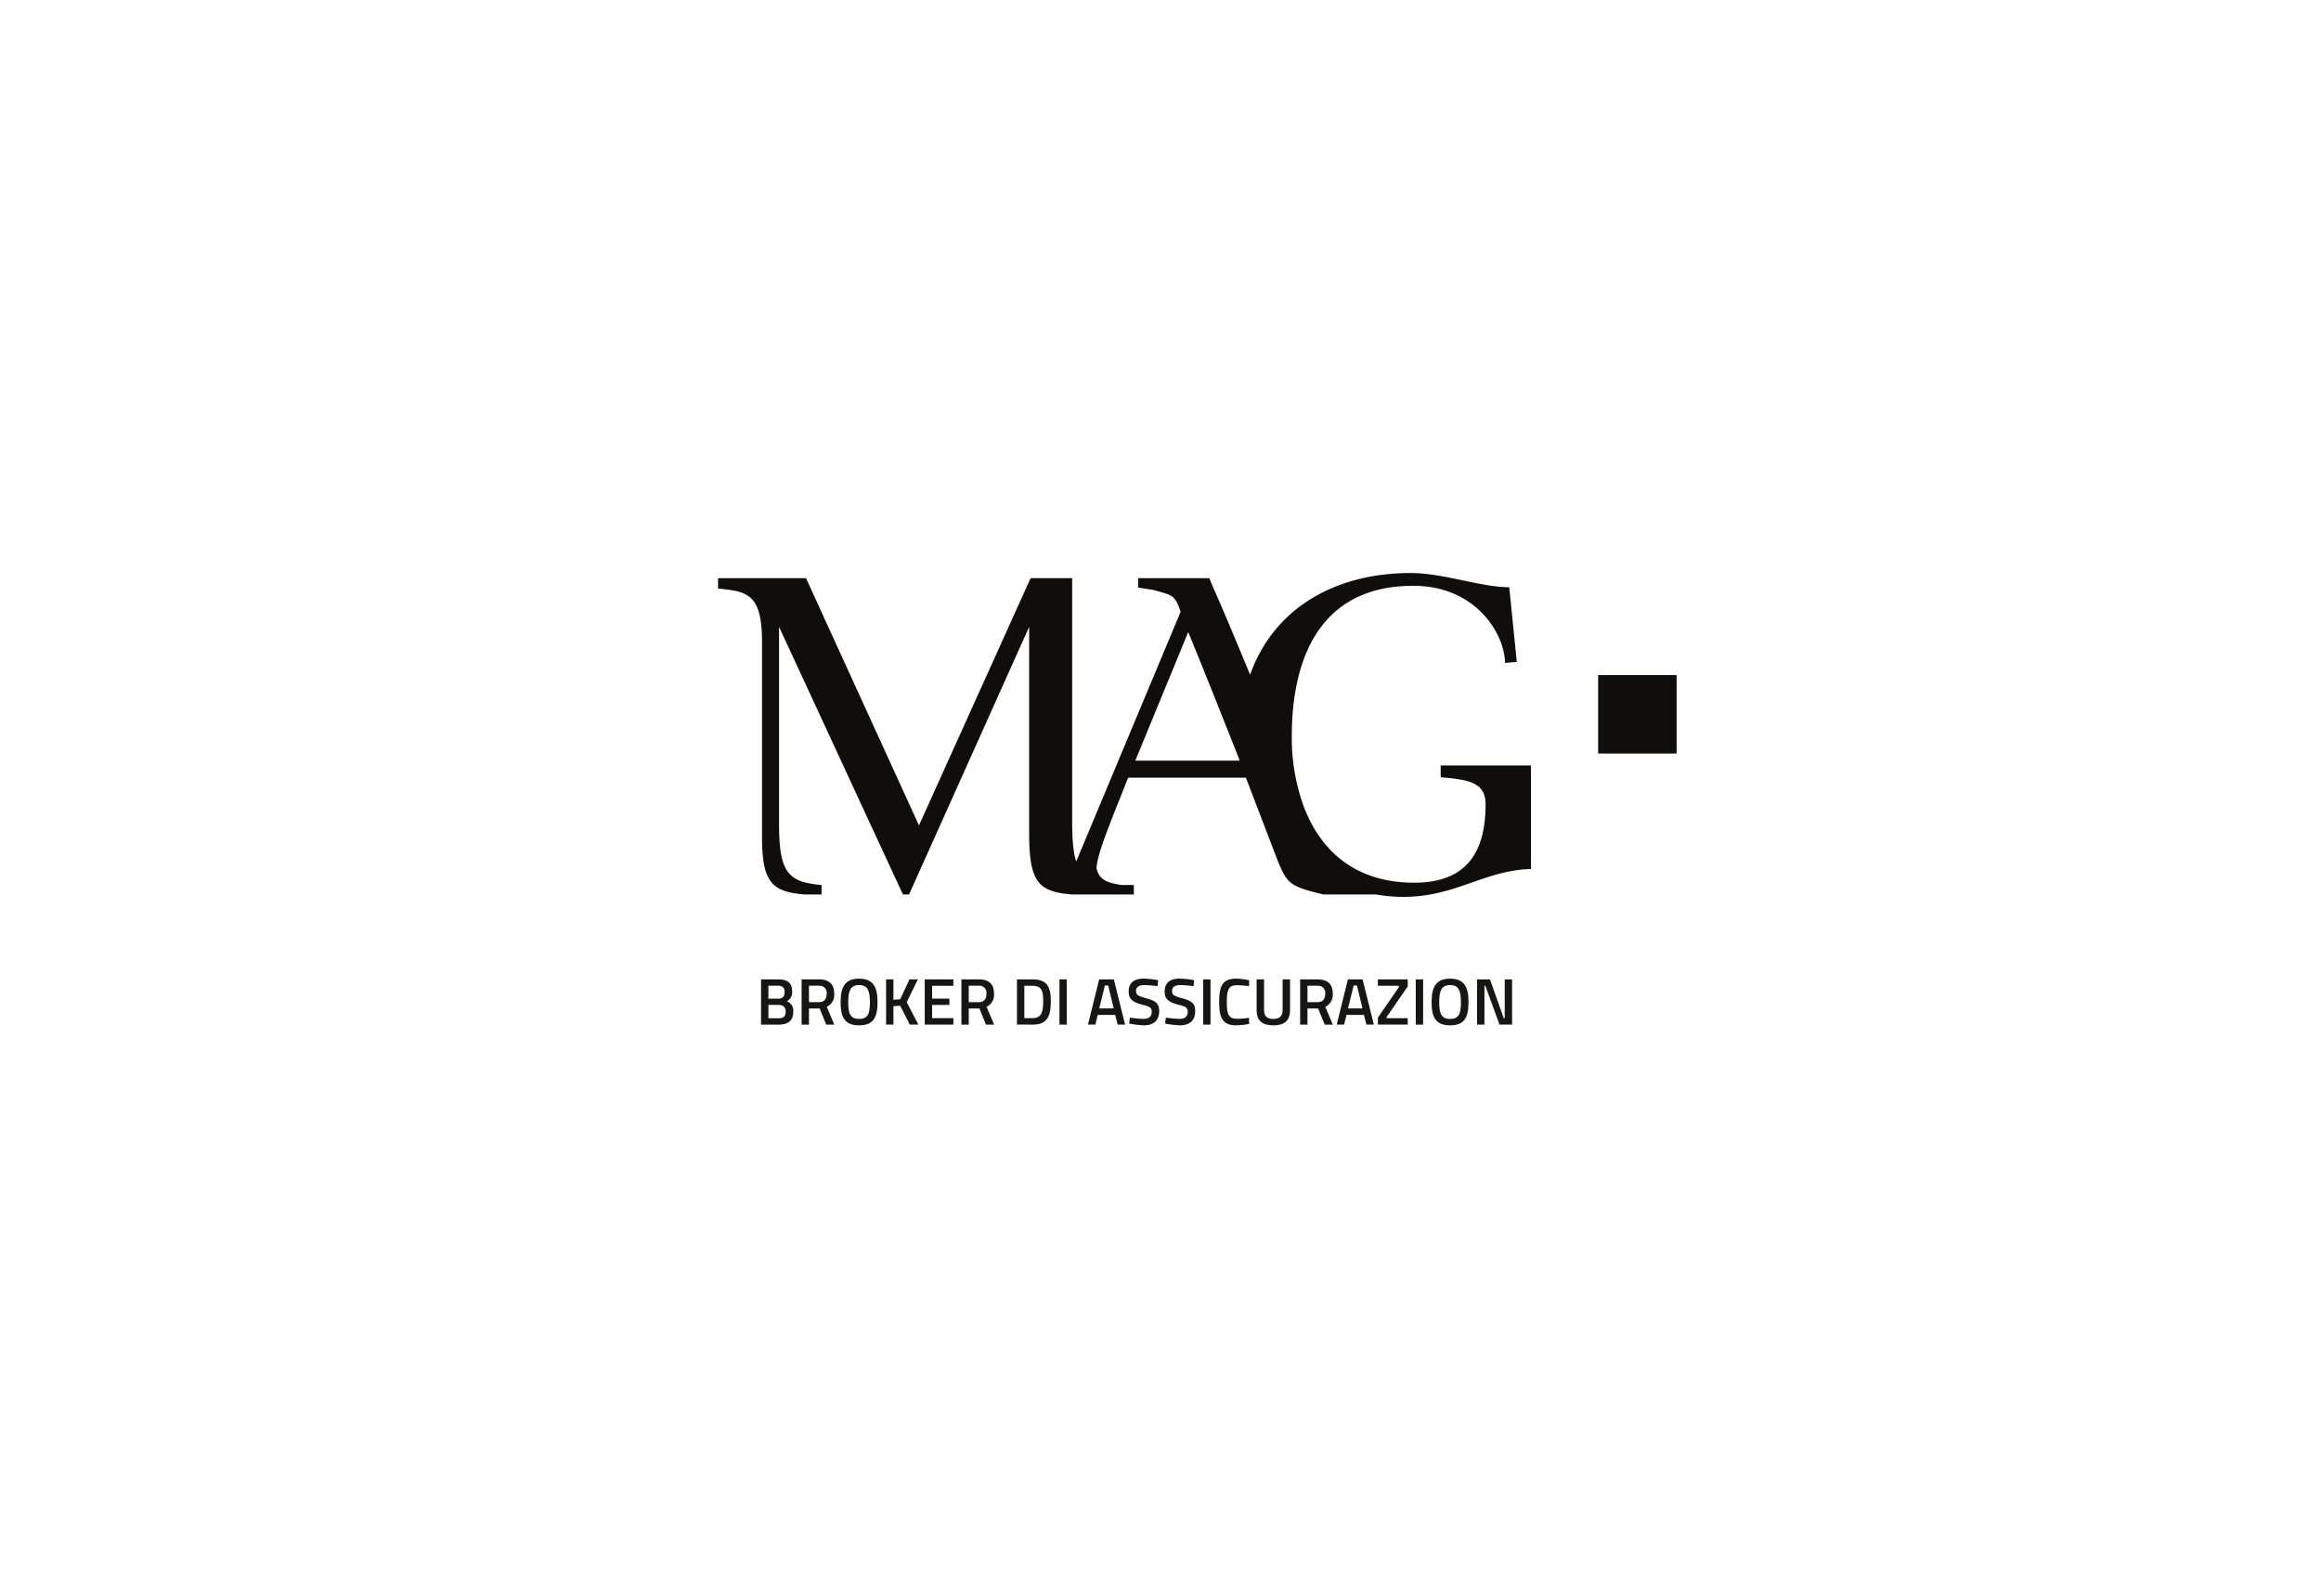 <?xml version="1.0" encoding="UTF-8"?>
<svg xmlns="http://www.w3.org/2000/svg" xmlns:xlink="http://www.w3.org/1999/xlink" width="640" height="440" viewBox="0 0 640 440">
  <defs>
    <clipPath id="a">
      <rect width="264.319" height="124.717" fill="none"></rect>
    </clipPath>
    <clipPath id="c">
      <rect width="640" height="440"></rect>
    </clipPath>
  </defs>
  <g id="b" clip-path="url(#c)">
    <g transform="translate(198 158)">
      <g transform="translate(0 0)" clip-path="url(#a)">
        <path d="M115.053,51.731h28.8c-4.691-11.864-9.388-23.72-14.211-35.449Zm39.231,27.5-8.741-22.808H113.084c-4.166,10.56-8.467,20.594-8.73,24.9.655,3.126,2.6,4.036,6.908,4.7h3.389v2.6H97.513c-9.249-.785-11.729-3.395-11.729-16.948V14.841L52.665,88.629H50.971L16.818,14.841v54.23c0,13.556,2.474,16.163,11.729,16.945v2.612H23.726c-8.992-.785-11.607-3.395-11.607-16.033V19.01C12.119,5.844,8.215,5.061,0,4.287V1.418H24.254L55.4,69.583,86.177,1.418H97.646V68.8c0,4.785.31,8.243,1.111,10.742l28.8-68.881c-1.695-4.821-2.214-4.426-7.433-5.987l-4.3-.658v-2.6h19.682c.575,1.9,1.214,2.408,11.2,26.62C153.067,10.153,169.559,0,191.051,0c8.865,0,19.295,3.914,27.112,3.914l2.084,20.6-3.259.254c0-7.555-7.693-21.246-25.285-21.246-26.855,0-33.5,21.774-33.5,41.467a55.227,55.227,0,0,0,3.411,19.7l.428,1.056c4.63,11.068,13.874,19.64,29.915,19.64,14.728,0,19.685-8.738,19.685-21.639,0-6.128-4.956-6.786-12.384-7.441V53.061h24.9V81.6c-12.915.387-20.732,7.693-35.2,7.693a42.487,42.487,0,0,1-7.577-.666H166.925c-9.512-2.231-10.034-3.132-12.641-9.393" transform="translate(0 0)" fill="#0f0e0b" fill-rule="evenodd"></path>
        <rect width="21.642" height="21.65" transform="translate(242.675 28.121)" fill="#0f0e0b"></rect>
        <path d="M9.039,40.533c2.488,0,3.82.929,3.82,3.24a2.734,2.734,0,0,1-1.479,2.8,2.694,2.694,0,0,1,1.791,2.9c0,2.549-1.554,3.53-3.986,3.53h-4.9V40.533ZM6.316,42.28v3.569H9c1.244,0,1.791-.619,1.791-1.838,0-1.2-.622-1.73-1.863-1.73Zm0,5.28v3.7H9.075c1.263,0,2.012-.4,2.012-1.894,0-1.421-1.061-1.8-2.048-1.8Z" transform="translate(7.564 71.512)" fill="#161615"></path>
        <path d="M10.364,48.561v4.445H8.335V40.533h4.752c2.759,0,4.24,1.2,4.24,3.97a3.635,3.635,0,0,1-2.048,3.6l2.068,4.9H15.116l-1.811-4.445Zm2.723-6.28H10.364v4.533h2.759c1.534,0,2.12-1,2.12-2.294a1.963,1.963,0,0,0-2.156-2.239" transform="translate(14.705 71.512)" fill="#161615"></path>
        <path d="M12.224,46.961c0-4.169,1.189-6.5,5.1-6.5s5.081,2.314,5.081,6.5c0,4.243-1.169,6.372-5.081,6.372-3.931,0-5.1-2.164-5.1-6.372m8.08,0c0-3.1-.567-4.732-2.98-4.732s-3,1.636-3,4.732c0,3.113.567,4.605,3,4.605s2.98-1.437,2.98-4.605" transform="translate(21.567 71.382)" fill="#161615"></path>
        <path d="M20.653,47.8l-1.863.127V53H16.761V40.532H18.79v5.625l1.863-.144,2.56-5.482h2.322L22.444,46.8,25.662,53H23.3Z" transform="translate(29.571 71.511)" fill="#161615"></path>
        <path d="M20.617,40.532h7.895V42.3H22.645v3.533h4.771v1.747H22.645v3.641h5.866V53H20.617Z" transform="translate(36.374 71.511)" fill="#161615"></path>
        <path d="M26.3,48.561v4.445H24.274V40.533h4.752c2.762,0,4.24,1.2,4.24,3.97a3.638,3.638,0,0,1-2.046,3.6l2.065,4.9H31.055l-1.808-4.445Zm2.723-6.28H26.3v4.533h2.762c1.534,0,2.117-1,2.117-2.294a1.963,1.963,0,0,0-2.156-2.239" transform="translate(42.826 71.512)" fill="#161615"></path>
        <path d="M29.816,53V40.532h4.332c4.039,0,5.009,2.148,5.009,6.026,0,3.953-.879,6.446-5.009,6.446ZM34.148,42.3h-2.3v8.923h2.3c2.521,0,2.908-1.932,2.908-4.663s-.387-4.26-2.908-4.26" transform="translate(52.604 71.51)" fill="#161615"></path>
        <rect width="2.029" height="12.472" transform="translate(94.138 112.042)" fill="#161615"></rect>
        <path d="M39.989,40.532h4.039L47.135,53H45.09l-.677-2.676H39.6L38.928,53H36.9Zm.017,8.011h4l-1.534-6.316H41.56Z" transform="translate(65.101 71.51)" fill="#161615"></path>
        <path d="M48.929,42.529s-2.56-.29-3.618-.29c-1.537,0-2.322.545-2.322,1.62,0,1.164.658,1.437,2.8,2.021,2.632.73,3.58,1.421,3.58,3.552,0,2.731-1.717,3.911-4.185,3.911a26.745,26.745,0,0,1-4.094-.492l.2-1.62s2.469.329,3.765.329c1.554,0,2.267-.691,2.267-2,0-1.056-.567-1.418-2.485-1.874-2.706-.691-3.876-1.512-3.876-3.677,0-2.513,1.664-3.552,4.169-3.552a27.8,27.8,0,0,1,3.964.437Z" transform="translate(72.265 71.371)" fill="#161615"></path>
        <path d="M52.52,42.529s-2.56-.29-3.621-.29c-1.534,0-2.319.545-2.319,1.62,0,1.164.658,1.437,2.795,2.021,2.632.73,3.585,1.421,3.585,3.552,0,2.731-1.719,3.911-4.185,3.911a26.748,26.748,0,0,1-4.1-.492l.2-1.62s2.466.329,3.765.329c1.554,0,2.267-.691,2.267-2,0-1.056-.567-1.418-2.485-1.874-2.706-.691-3.876-1.512-3.876-3.677,0-2.513,1.664-3.552,4.166-3.552a27.808,27.808,0,0,1,3.967.437Z" transform="translate(78.601 71.371)" fill="#161615"></path>
        <rect width="2.029" height="12.472" transform="translate(133.756 112.042)" fill="#161615"></rect>
        <path d="M58.248,52.932a19.823,19.823,0,0,1-3.566.4c-3.817,0-4.694-2.167-4.694-6.427,0-4.5.948-6.446,4.694-6.446a17.575,17.575,0,0,1,3.585.456L58.2,42.555a23.133,23.133,0,0,0-3.237-.293c-2.305,0-2.869,1.111-2.869,4.644,0,3.422.459,4.625,2.925,4.625a24.415,24.415,0,0,0,3.182-.274Z" transform="translate(88.193 71.383)" fill="#161615"></path>
        <path d="M58.313,51.438c1.681,0,2.576-.746,2.576-2.422V40.533h2.048v8.445c0,3.008-1.625,4.227-4.625,4.227-2.98,0-4.589-1.219-4.589-4.227V40.533h2.048v8.484c0,1.692.876,2.422,2.54,2.422" transform="translate(94.785 71.512)" fill="#161615"></path>
        <path d="M60.089,48.561v4.445H58.063V40.533h4.752c2.759,0,4.24,1.2,4.24,3.97a3.635,3.635,0,0,1-2.048,3.6l2.068,4.9H64.844l-1.811-4.445Zm2.726-6.28H60.089v4.533h2.762c1.534,0,2.12-1,2.12-2.294a1.963,1.963,0,0,0-2.156-2.239" transform="translate(102.44 71.512)" fill="#161615"></path>
        <path d="M64.8,40.532h4.039L71.949,53H69.9l-.677-2.676H64.416L63.742,53H61.713Zm.022,8.011h4l-1.537-6.316h-.912Z" transform="translate(108.88 71.51)" fill="#161615"></path>
        <path d="M65.82,40.532h8.227v1.949l-5.813,8.412v.346h5.813V53H65.82V51.075l5.794-8.412V42.3H65.82Z" transform="translate(116.126 71.511)" fill="#161615"></path>
        <rect width="2.029" height="12.472" transform="translate(192.387 112.042)" fill="#161615"></rect>
        <path d="M71.177,46.961c0-4.169,1.189-6.5,5.1-6.5s5.081,2.314,5.081,6.5c0,4.243-1.167,6.372-5.081,6.372s-5.1-2.164-5.1-6.372m8.083,0c0-3.1-.567-4.732-2.983-4.732s-3,1.636-3,4.732c0,3.113.567,4.605,3,4.605s2.983-1.437,2.983-4.605" transform="translate(125.577 71.382)" fill="#161615"></path>
        <path d="M75.714,40.532H79.26l3.8,10.687h.276V40.532h2.029V53H81.892L78,42.3h-.257V53H75.714Z" transform="translate(133.581 71.511)" fill="#161615"></path>
      </g>
    </g>
  </g>
</svg>

